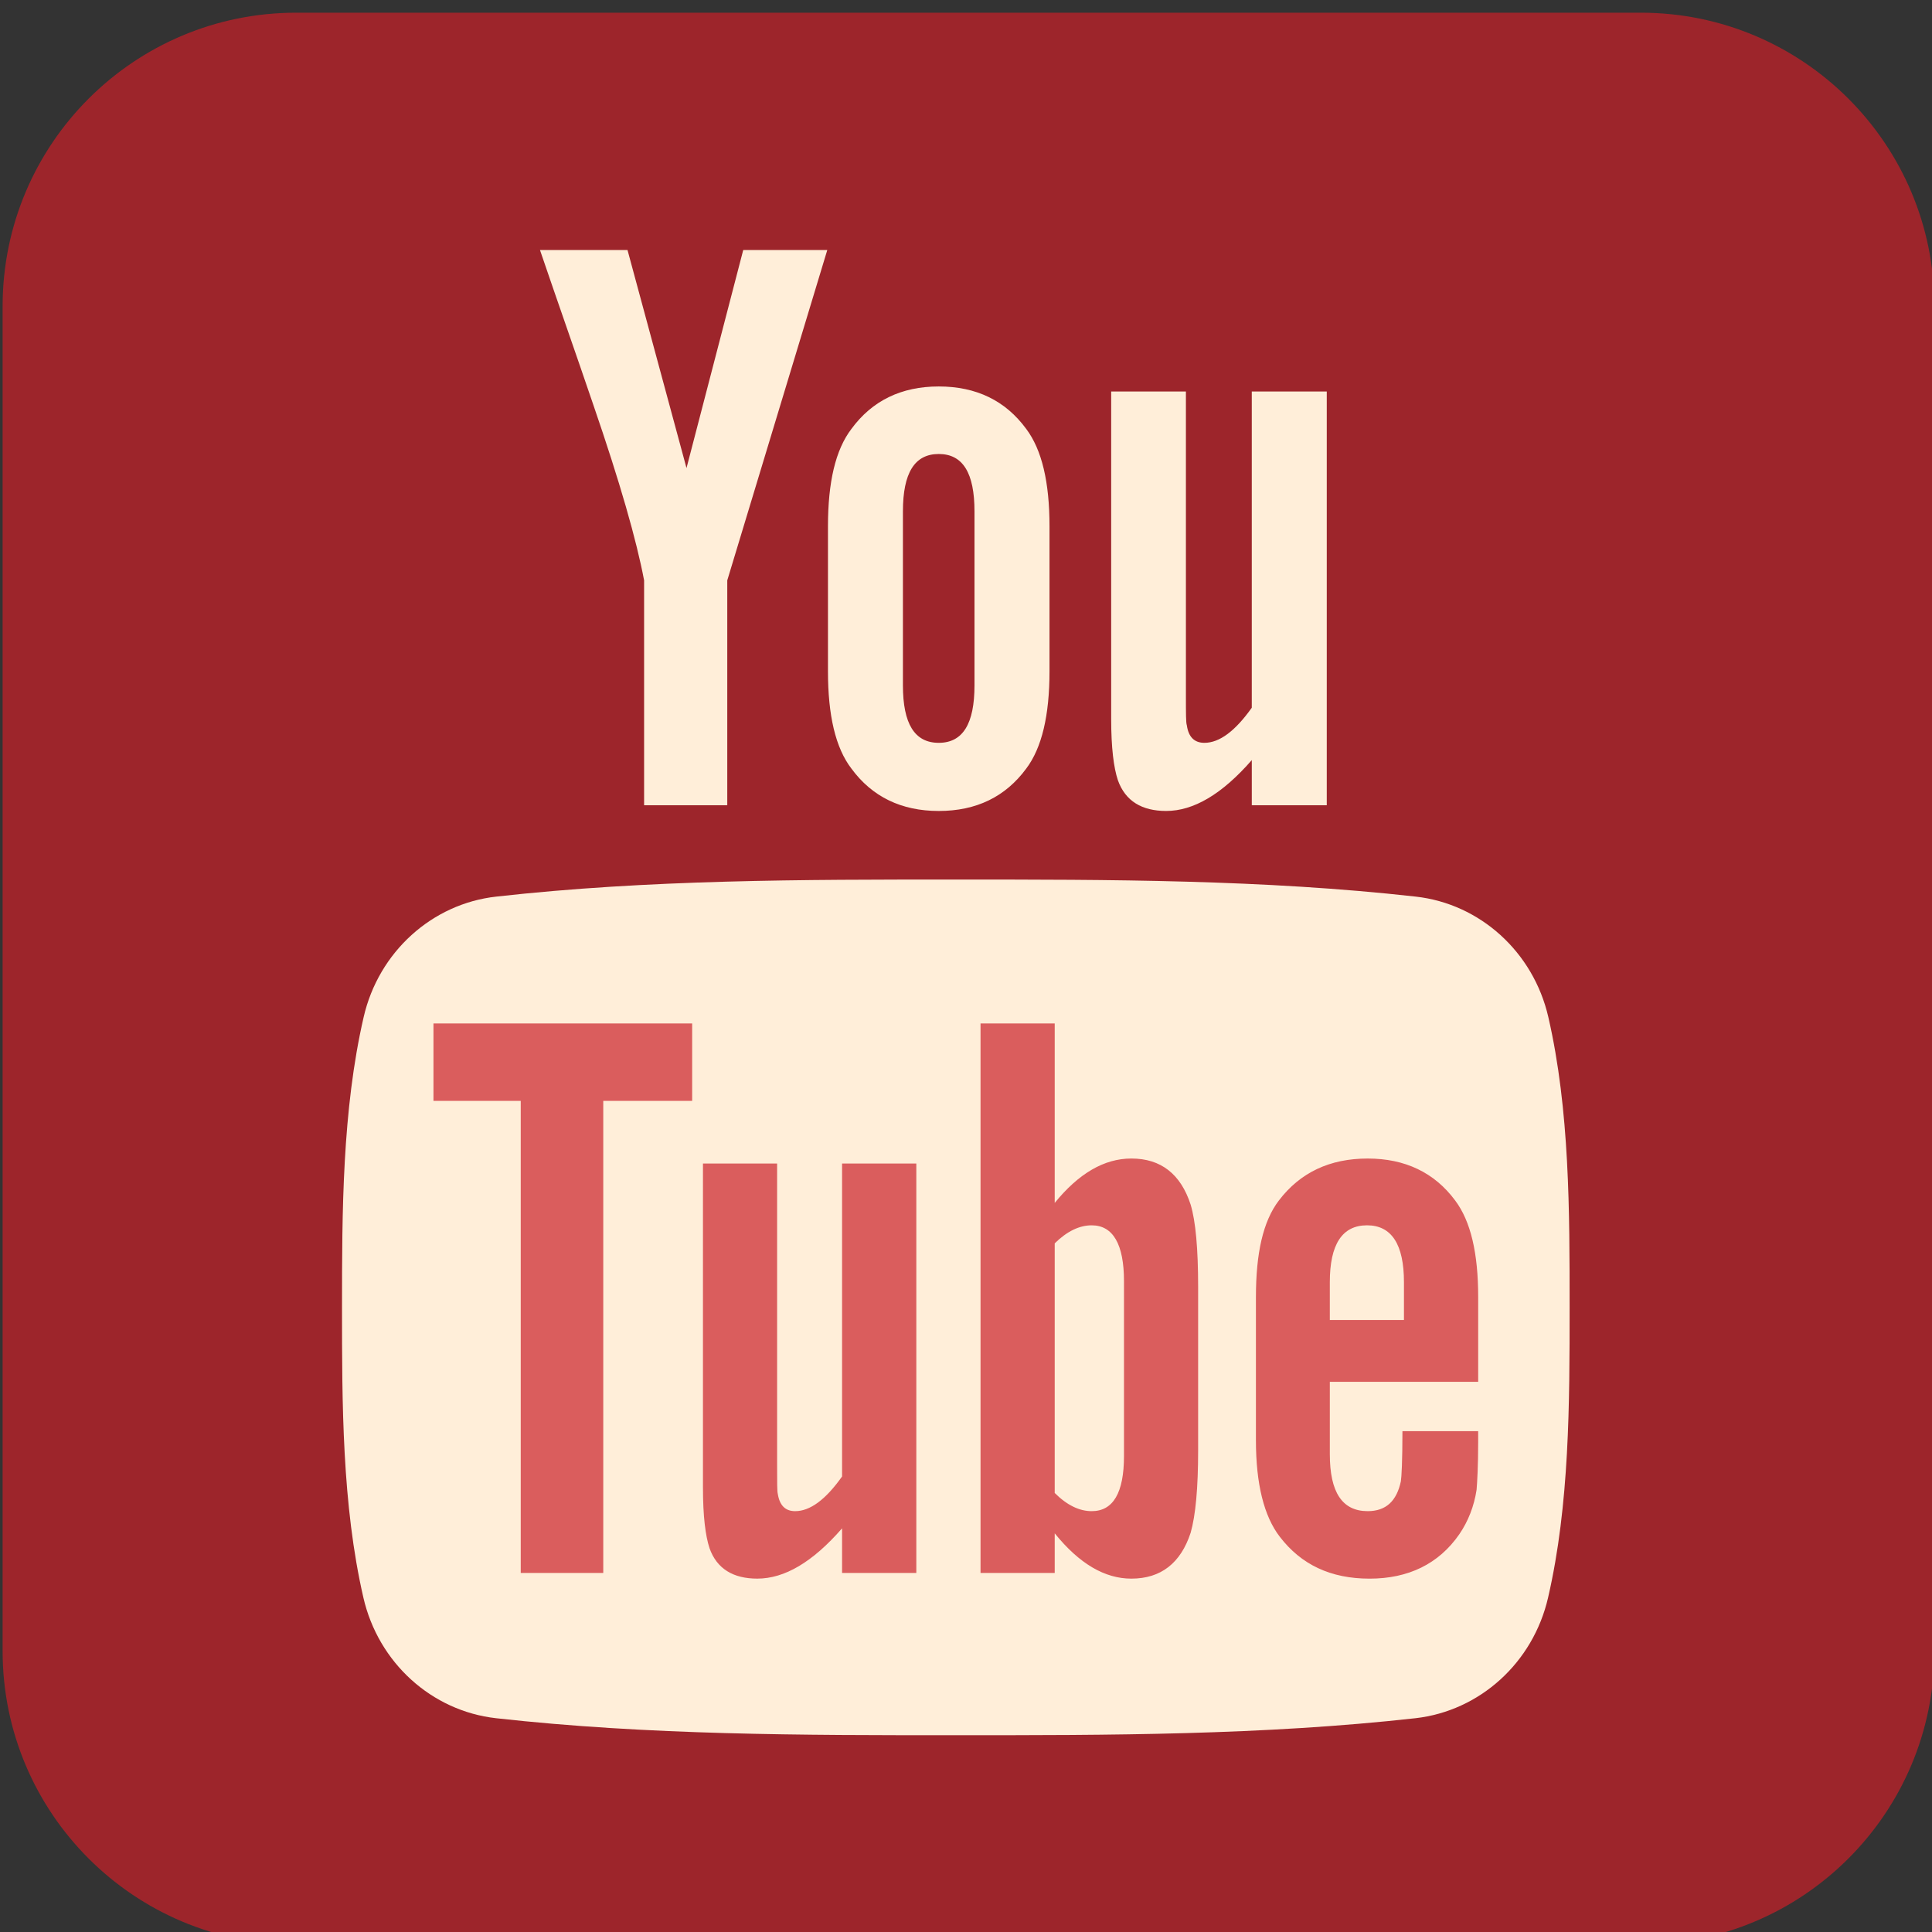 <?xml version="1.0" encoding="utf-8"?>
<!-- Generator: Adobe Illustrator 17.0.0, SVG Export Plug-In . SVG Version: 6.00 Build 0)  -->
<!DOCTYPE svg PUBLIC "-//W3C//DTD SVG 1.1//EN" "http://www.w3.org/Graphics/SVG/1.1/DTD/svg11.dtd">
<svg version="1.1" id="Layer_1" xmlns="http://www.w3.org/2000/svg" xmlns:xlink="http://www.w3.org/1999/xlink" x="0px" y="0px"
	 width="150px" height="150px" viewBox="0 0 150 150" enable-background="new 0 0 150 150" xml:space="preserve">
<rect x="0" y="0" width="150" height="150" fill="#333333" stroke="none"/>
<path opacity="0.7" fill="#CB2029" d="M150.185,128.178c0,12.588-10.203,22.791-22.79,22.791H22.994
	c-12.587,0-22.791-10.203-22.791-22.791V23.777c0-12.587,10.204-22.791,22.791-22.791h104.401c12.587,0,22.79,10.204,22.79,22.791
	V128.178z"/>
<path fill="#FFEED9" d="M64.23,19.413h-6.526L53.3,36.34l-4.58-16.927h-6.796c1.359,3.993,2.779,8.01,4.138,12.008
	c2.069,6.012,3.363,10.542,3.946,13.639v17.459h6.457V45.06L64.23,19.413z M81.483,52.118V40.865c0-3.432-0.588-5.94-1.809-7.567
	c-1.611-2.193-3.874-3.293-6.79-3.293c-2.9,0-5.169,1.1-6.778,3.293c-1.241,1.626-1.823,4.135-1.823,7.567v11.253
	c0,3.415,0.583,5.944,1.823,7.558c1.608,2.188,3.878,3.288,6.778,3.288c2.916,0,5.178-1.1,6.79-3.288
	C80.894,58.062,81.483,55.533,81.483,52.118z M75.659,53.214c0,2.972-0.899,4.459-2.775,4.459c-1.879,0-2.781-1.487-2.781-4.459
	V39.7c0-2.974,0.902-4.452,2.781-4.452c1.876,0,2.775,1.479,2.775,4.452V53.214z M103.01,62.519V30.397h-5.822v24.551
	c-1.294,1.822-2.516,2.725-3.68,2.725c-0.783,0-1.236-0.462-1.362-1.364c-0.072-0.188-0.072-0.898-0.072-2.266V30.397h-5.803v25.4
	c0,2.265,0.197,3.805,0.52,4.775c0.578,1.629,1.872,2.391,3.748,2.391c2.121,0,4.331-1.291,6.65-3.95v3.506H103.01z"/>
<path fill="#FFEED9" d="M121.865,101.504c0,7.432-0.005,15.316-1.672,22.533c-1.164,5.064-5.31,8.803-10.301,9.365
	c-11.818,1.318-23.783,1.324-35.689,1.318c-11.909,0.006-23.871,0-35.69-1.318c-4.994-0.562-9.137-4.301-10.3-9.365
	c-1.659-7.217-1.659-15.102-1.659-22.533c0-7.436,0.016-15.307,1.679-22.533c1.162-5.064,5.308-8.805,10.299-9.359
	c11.819-1.324,23.782-1.326,35.69-1.324c11.907-0.002,23.871,0,35.691,1.324c4.994,0.555,9.137,4.295,10.3,9.359
	C121.873,86.198,121.865,94.069,121.865,101.504z"/>
<path opacity="0.7" fill="#CB2029" d="M53.739,85.471v-6.01H33.654v6.01h6.776v36.654h6.407V85.471H53.739z M65.378,122.125v-3.465
	c-2.287,2.623-4.464,3.904-6.58,3.904c-1.858,0-3.14-0.752-3.711-2.363c-0.318-0.969-0.509-2.482-0.509-4.727V90.336h5.757v23.404
	c0,1.348,0,2.055,0.052,2.24c0.141,0.893,0.577,1.346,1.349,1.346c1.154,0,2.369-0.893,3.642-2.693V90.336h5.765v31.789H65.378z
	 M87.266,113.041c0,2.873-0.847,4.285-2.507,4.285c-0.947,0-1.91-0.453-2.871-1.412V96.534c0.961-0.947,1.923-1.4,2.871-1.4
	c1.66,0,2.507,1.475,2.507,4.338V113.041z M93.023,112.588V99.926c0-3.006-0.197-5.113-0.579-6.391
	c-0.77-2.381-2.311-3.588-4.606-3.588c-2.115,0-4.09,1.162-5.95,3.447V79.461h-5.759v42.664h5.759v-3.078
	c1.923,2.379,3.899,3.518,5.95,3.518c2.295,0,3.836-1.207,4.606-3.57C92.826,117.647,93.023,115.528,93.023,112.588z
	 M109.003,102.485h-5.756v-2.938c0-2.939,0.963-4.414,2.889-4.414c1.903,0,2.867,1.475,2.867,4.414V102.485z M114.765,111.955
	v-0.838h-5.88c0,2.311-0.069,3.582-0.123,3.896c-0.331,1.541-1.161,2.312-2.575,2.312c-1.976,0-2.939-1.465-2.939-4.412v-5.631
	h11.518V100.7c0-3.4-0.579-5.887-1.786-7.492c-1.611-2.178-3.903-3.26-6.793-3.26c-2.939,0-5.239,1.082-6.897,3.26
	c-1.228,1.605-1.78,4.092-1.78,7.492v11.135c0,3.373,0.625,5.885,1.849,7.473c1.663,2.172,3.954,3.258,6.974,3.258
	c3.006,0,5.369-1.139,6.966-3.445c0.696-1.019,1.147-2.18,1.342-3.451C114.691,115.088,114.765,113.807,114.765,111.955z"/>
</svg>
